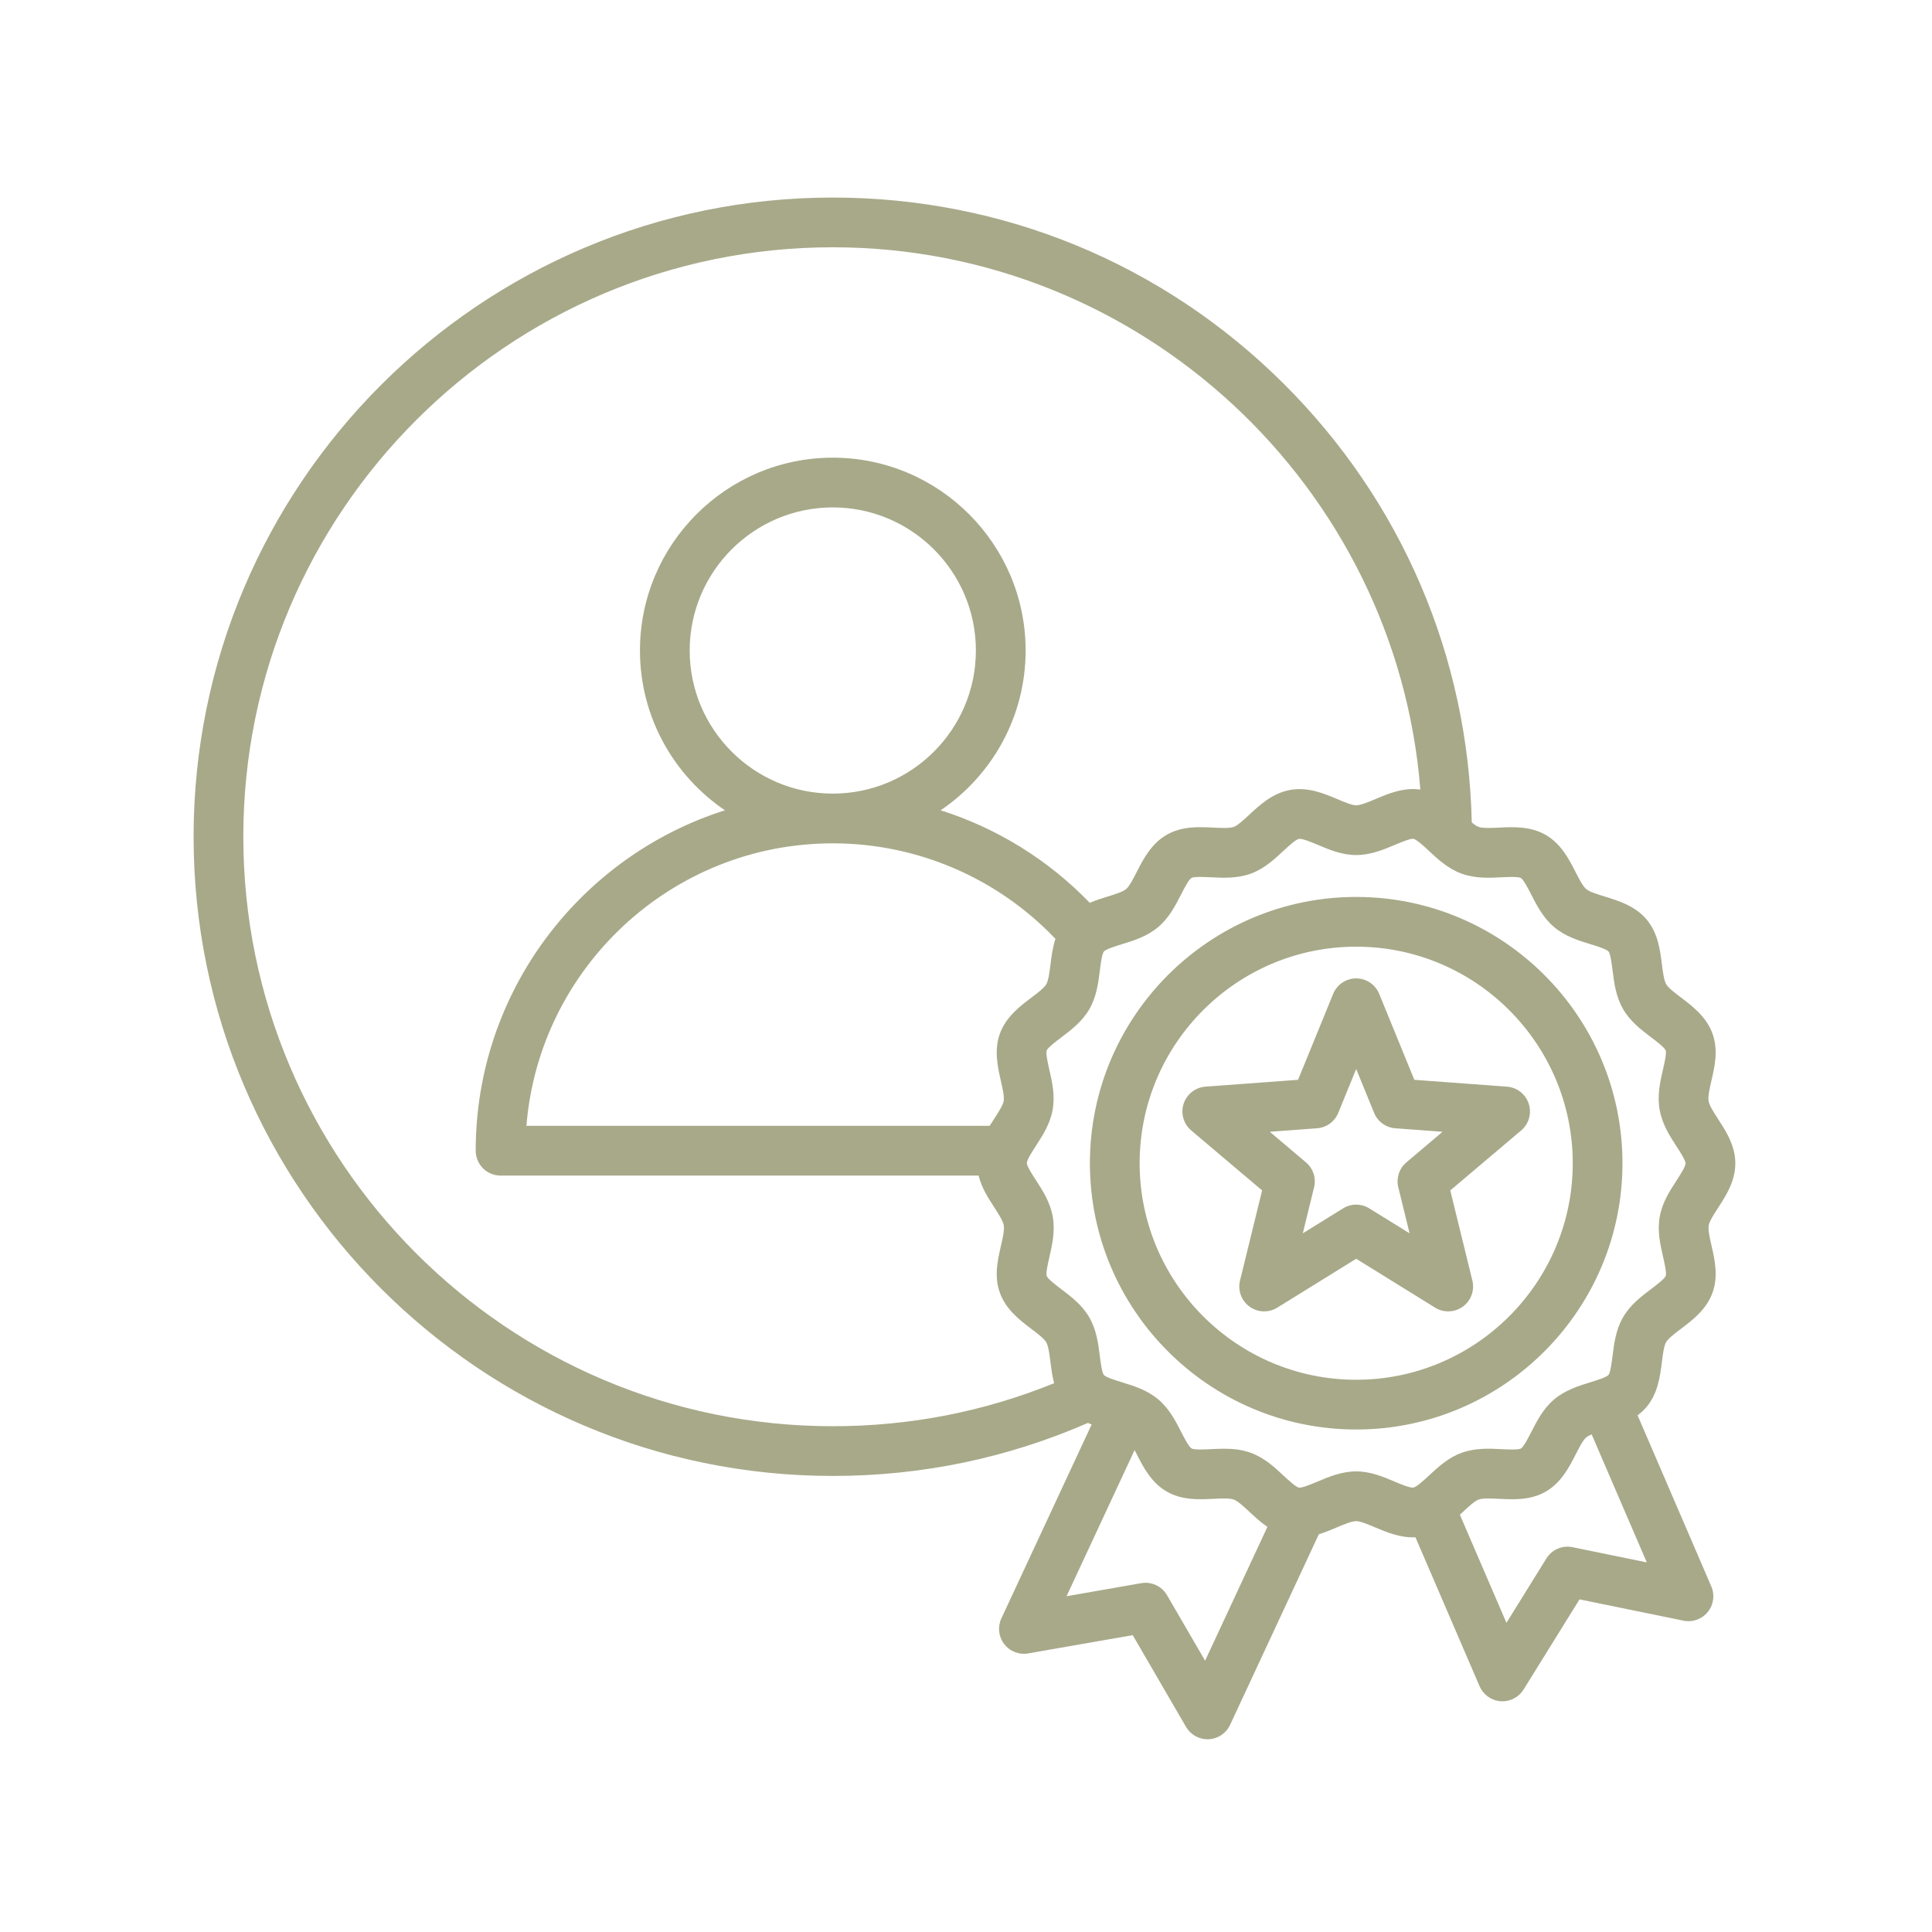 <svg xmlns="http://www.w3.org/2000/svg" xmlns:xlink="http://www.w3.org/1999/xlink" width="1080" zoomAndPan="magnify" viewBox="0 0 810 810" height="1080" preserveAspectRatio="xMidYMid meet" version="1.0"><defs><clipPath id="0eba06cd2a"><path d="M 81 82.824 L 728 82.824 L 728 729.324 L 81 729.324 Z M 81 82.824 " clip-rule="nonzero"/></clipPath></defs><g clip-path="url(#0eba06cd2a)"><path fill="#a8a989" d="M 720.293 506.426 C 724.105 500.555 728.848 493.246 727.211 483.965 C 726.203 478.254 723.125 473.508 720.414 469.32 C 718.664 466.621 716.68 463.562 716.34 461.633 C 716 459.703 716.816 456.145 717.539 453.012 C 718.914 447.035 720.473 440.258 717.961 433.332 C 715.391 426.246 709.5 421.793 704.766 418.211 C 702.27 416.324 699.441 414.188 698.555 412.648 C 697.609 411.012 697.16 407.43 696.762 404.266 C 696.035 398.441 695.129 391.191 690.352 385.508 C 685.543 379.785 678.516 377.633 672.871 375.898 C 669.852 374.973 666.426 373.922 665.027 372.75 C 663.617 371.57 661.98 368.371 660.535 365.551 C 657.852 360.305 654.508 353.777 648.062 350.047 C 641.633 346.328 634.316 346.691 628.438 346.984 C 625.262 347.141 621.66 347.32 619.914 346.68 C 619.121 346.391 618.117 345.695 617.047 344.82 C 615.527 275.273 587.652 210.113 538.219 160.898 C 487.652 110.547 420.508 82.824 349.152 82.824 C 201.383 82.824 81.164 203.043 81.164 350.812 C 81.164 498.578 201.383 618.797 349.148 618.797 C 386.379 618.797 422.336 611.309 456.129 596.566 C 456.645 596.797 457.16 597.02 457.68 597.227 L 419.824 678.527 C 418.188 682.051 418.641 686.191 421.004 689.273 C 423.367 692.352 427.246 693.867 431.07 693.199 L 474.898 685.543 L 497.25 724.008 C 499.121 727.23 502.559 729.195 506.262 729.195 C 506.418 729.195 506.578 729.191 506.734 729.184 C 510.617 729.008 514.074 726.691 515.715 723.172 L 552.93 643.242 C 555.559 642.441 558.055 641.395 560.418 640.395 C 563.371 639.152 566.715 637.742 568.59 637.742 C 568.59 637.742 568.594 637.742 568.594 637.742 C 570.336 637.742 573.578 639.113 576.441 640.32 C 581.234 642.348 587.047 644.809 593.426 644.508 L 620.332 706.977 C 621.871 710.543 625.262 712.961 629.133 713.25 C 629.391 713.27 629.652 713.277 629.91 713.277 C 633.496 713.277 636.855 711.426 638.766 708.348 L 662.223 670.547 L 705.809 679.473 C 709.613 680.262 713.535 678.852 715.984 675.84 C 718.438 672.828 719.012 668.703 717.477 665.137 L 686.566 593.371 C 687.918 592.367 689.195 591.211 690.34 589.844 C 695.121 584.137 696.031 576.859 696.758 571.012 C 697.152 567.867 697.598 564.297 698.52 562.703 C 699.434 561.125 702.293 558.965 704.816 557.062 C 709.527 553.504 715.391 549.078 717.953 542.059 C 720.5 535.082 718.871 527.961 717.562 522.238 C 716.852 519.133 716.051 515.613 716.379 513.746 C 716.691 511.977 718.605 509.031 720.293 506.426 Z M 102.012 350.812 C 102.012 214.539 212.879 103.672 349.152 103.672 C 478.52 103.672 585.352 204.062 595.488 331.031 C 588.508 330.039 582.273 332.652 576.758 334.977 C 573.805 336.223 570.461 337.629 568.586 337.633 C 568.586 337.633 568.582 337.633 568.582 337.633 C 566.84 337.633 563.594 336.262 560.734 335.051 C 555.258 332.738 548.449 329.855 540.992 331.172 C 533.535 332.484 528.121 337.523 523.77 341.57 C 521.488 343.688 518.91 346.086 517.273 346.68 C 515.512 347.32 511.887 347.141 508.688 346.98 C 502.508 346.672 495.5 346.324 489.105 350.016 C 482.609 353.77 479.258 360.328 476.57 365.598 C 475.137 368.402 473.516 371.578 472.137 372.738 C 470.715 373.938 467.27 375 464.23 375.938 C 461.93 376.648 459.398 377.438 456.883 378.504 C 439.434 360.418 417.918 347.18 394.367 339.719 C 415.852 325.172 430 300.574 430 272.73 C 430 228.152 393.73 191.883 349.152 191.883 C 304.574 191.883 268.305 228.152 268.305 272.73 C 268.305 300.57 282.449 325.168 303.926 339.715 C 243.414 358.934 199.441 415.645 199.441 482.438 C 199.441 488.195 204.109 492.863 209.867 492.863 L 410.293 492.863 C 411.523 497.93 414.289 502.23 416.766 506.055 C 418.516 508.75 420.5 511.809 420.84 513.738 C 421.18 515.672 420.363 519.227 419.641 522.363 C 418.266 528.336 416.707 535.113 419.219 542.039 C 421.789 549.129 427.68 553.582 432.414 557.16 C 434.91 559.047 437.738 561.184 438.629 562.723 C 439.574 564.359 440.02 567.945 440.418 571.105 C 440.758 573.836 441.145 576.875 441.945 579.922 C 412.504 591.879 381.348 597.949 349.152 597.949 C 212.879 597.945 102.012 487.082 102.012 350.812 Z M 419.613 453.133 C 420.324 456.242 421.129 459.762 420.801 461.625 C 420.488 463.395 418.574 466.34 416.887 468.941 C 416.246 469.922 415.586 470.949 414.93 472.008 L 220.707 472.008 C 226.031 405.812 281.605 353.574 349.152 353.574 C 384.562 353.574 418.199 368.086 442.496 393.609 C 441.301 397.289 440.828 401.055 440.418 404.363 C 440.023 407.508 439.578 411.074 438.66 412.668 C 437.746 414.242 434.891 416.398 432.367 418.301 C 427.652 421.859 421.789 426.289 419.227 433.312 C 416.68 440.285 418.309 447.41 419.613 453.133 Z M 349.152 332.727 C 316.07 332.727 289.156 305.812 289.156 272.73 C 289.156 239.648 316.07 212.734 349.152 212.734 C 382.234 212.734 409.148 239.648 409.148 272.73 C 409.148 305.812 382.234 332.727 349.152 332.727 Z M 505.242 696.262 L 489.277 668.781 C 487.082 665.008 482.766 663.004 478.469 663.75 L 447.16 669.223 L 475.68 607.965 C 476.004 608.586 476.328 609.211 476.641 609.82 C 479.328 615.066 482.668 621.594 489.117 625.324 C 495.551 629.043 502.863 628.684 508.742 628.387 C 511.918 628.234 515.516 628.051 517.262 628.691 C 518.957 629.309 521.566 631.738 523.867 633.883 C 526.055 635.918 528.516 638.211 531.367 640.145 Z M 659.289 648.664 C 655.012 647.781 650.641 649.668 648.34 653.379 L 631.582 680.383 L 612.059 635.055 C 612.52 634.629 612.973 634.211 613.41 633.805 C 615.688 631.684 618.27 629.285 619.906 628.691 C 621.672 628.051 625.297 628.23 628.492 628.391 C 634.672 628.699 641.684 629.047 648.074 625.355 C 654.574 621.602 657.922 615.043 660.613 609.77 C 662.043 606.969 663.664 603.793 665.043 602.633 C 665.566 602.195 666.363 601.773 667.309 601.371 L 690.426 655.039 Z M 706.68 487.586 C 706.891 488.781 704.23 492.879 702.805 495.074 C 700.035 499.344 696.895 504.184 695.848 510.125 C 694.781 516.145 696.086 521.852 697.238 526.883 C 697.82 529.441 698.801 533.719 698.367 534.914 C 697.918 536.145 694.371 538.82 692.254 540.422 C 688.152 543.52 683.5 547.031 680.473 552.27 C 677.434 557.523 676.711 563.32 676.074 568.434 C 675.746 571.059 675.199 575.457 674.363 576.445 C 673.535 577.43 669.316 578.734 666.797 579.512 C 661.867 581.035 656.281 582.762 651.629 586.672 C 647.012 590.551 644.371 595.727 642.043 600.289 C 640.832 602.66 638.809 606.629 637.648 607.297 C 636.508 607.914 632.137 607.695 629.527 607.566 C 624.367 607.309 618.512 607.02 612.801 609.09 C 607.18 611.129 602.945 615.062 599.215 618.531 C 597.121 620.48 593.953 623.422 592.566 623.668 C 591.176 623.906 587.195 622.227 584.562 621.113 C 579.875 619.133 574.562 616.887 568.594 616.887 C 568.586 616.887 568.574 616.887 568.566 616.887 C 562.492 616.895 557.09 619.172 552.324 621.18 C 549.918 622.195 545.879 623.879 544.605 623.703 C 543.285 623.473 540.027 620.434 538.078 618.621 C 534.328 615.129 530.078 611.172 524.418 609.105 C 520.645 607.727 516.82 607.383 513.172 607.383 C 511.293 607.383 509.465 607.477 507.715 607.562 C 505.078 607.691 500.668 607.91 499.555 607.27 C 498.43 606.621 496.406 602.676 495.203 600.316 C 492.855 595.73 490.195 590.535 485.543 586.641 C 480.906 582.75 475.336 581.043 470.422 579.535 C 467.883 578.758 463.637 577.457 462.793 576.449 C 461.977 575.469 461.434 571.117 461.105 568.516 C 460.465 563.391 459.738 557.582 456.684 552.293 C 453.68 547.098 449.062 543.605 444.988 540.523 C 442.855 538.914 439.285 536.215 438.824 534.934 C 438.418 533.742 439.387 529.543 439.961 527.035 C 441.129 521.965 442.449 516.219 441.375 510.117 C 440.301 504.02 437.094 499.074 434.266 494.711 C 432.711 492.312 430.773 489.328 430.504 487.785 C 430.289 486.586 432.949 482.492 434.375 480.297 C 437.145 476.031 440.285 471.195 441.332 465.25 C 442.395 459.234 441.094 453.527 439.941 448.492 C 439.359 445.938 438.383 441.66 438.812 440.461 C 439.266 439.223 442.812 436.547 444.934 434.945 C 449.035 431.852 453.684 428.34 456.711 423.102 C 459.746 417.852 460.469 412.059 461.105 406.949 C 461.434 404.32 461.98 399.918 462.816 398.926 C 463.645 397.941 467.863 396.641 470.383 395.859 C 475.312 394.34 480.902 392.613 485.555 388.699 C 490.164 384.82 492.809 379.645 495.137 375.082 C 496.348 372.711 498.375 368.742 499.527 368.074 C 500.668 367.457 505.039 367.676 507.652 367.805 C 512.812 368.062 518.668 368.352 524.379 366.285 C 530 364.246 534.23 360.312 537.965 356.84 C 540.059 354.895 543.223 351.953 544.613 351.707 C 546.008 351.48 549.98 353.145 552.613 354.258 C 557.301 356.238 562.613 358.484 568.582 358.484 C 568.59 358.484 568.602 358.484 568.609 358.484 C 574.684 358.477 580.086 356.203 584.852 354.195 C 587.262 353.18 591.281 351.484 592.574 351.668 C 593.891 351.902 597.156 354.941 599.105 356.754 C 602.855 360.246 607.105 364.203 612.766 366.27 C 618.473 368.355 624.312 368.066 629.465 367.812 C 632.102 367.68 636.512 367.465 637.625 368.105 C 638.75 368.754 640.77 372.699 641.977 375.055 C 644.324 379.641 646.988 384.84 651.637 388.734 C 656.273 392.621 661.844 394.332 666.758 395.84 C 669.293 396.617 673.543 397.918 674.387 398.926 C 675.203 399.898 675.75 404.258 676.074 406.859 C 676.715 411.984 677.441 417.789 680.496 423.078 C 683.496 428.273 688.113 431.766 692.191 434.848 C 694.461 436.562 697.895 439.16 698.359 440.441 C 698.762 441.637 697.797 445.832 697.219 448.336 C 696.051 453.41 694.727 459.152 695.805 465.258 C 696.883 471.355 700.086 476.301 702.914 480.664 C 704.469 483.059 706.406 486.043 706.68 487.586 Z M 568.59 376.047 C 507.031 376.047 456.949 426.129 456.949 487.684 C 456.949 549.242 507.031 599.324 568.59 599.324 C 630.148 599.324 680.227 549.242 680.227 487.684 C 680.227 426.125 630.148 376.047 568.59 376.047 Z M 568.59 578.473 C 518.527 578.473 477.801 537.746 477.801 487.684 C 477.801 437.625 518.527 396.898 568.59 396.898 C 618.648 396.898 659.379 437.625 659.379 487.684 C 659.379 537.746 618.648 578.473 568.59 578.473 Z M 592.965 452.719 L 578.238 416.684 C 576.637 412.762 572.824 410.199 568.59 410.199 C 564.355 410.199 560.539 412.762 558.938 416.684 L 544.215 452.719 L 505.391 455.586 C 501.168 455.898 497.555 458.734 496.242 462.762 C 494.934 466.789 496.191 471.207 499.426 473.945 L 529.148 499.086 L 519.879 536.895 C 518.871 541.008 520.453 545.32 523.879 547.809 C 527.305 550.297 531.895 550.469 535.496 548.238 L 568.59 527.742 L 601.688 548.238 C 603.371 549.285 605.273 549.801 607.176 549.801 C 609.332 549.801 611.48 549.133 613.305 547.809 C 616.73 545.32 618.309 541.004 617.301 536.895 L 608.035 499.086 L 637.758 473.945 C 640.988 471.211 642.246 466.789 640.938 462.766 C 639.629 458.734 636.016 455.898 631.793 455.586 Z M 589.637 487.336 C 586.613 489.891 585.301 493.934 586.242 497.777 L 590.973 517.078 L 574.078 506.617 C 570.715 504.531 566.461 504.531 563.098 506.617 L 546.203 517.078 L 550.934 497.777 C 551.879 493.934 550.562 489.891 547.543 487.336 L 532.367 474.5 L 552.188 473.035 C 556.133 472.742 559.574 470.242 561.07 466.582 L 568.586 448.184 L 576.105 466.582 C 577.602 470.242 581.043 472.746 584.984 473.035 L 604.805 474.5 Z M 589.637 487.336 " fill-opacity="1" fill-rule="nonzero"/></g></svg>